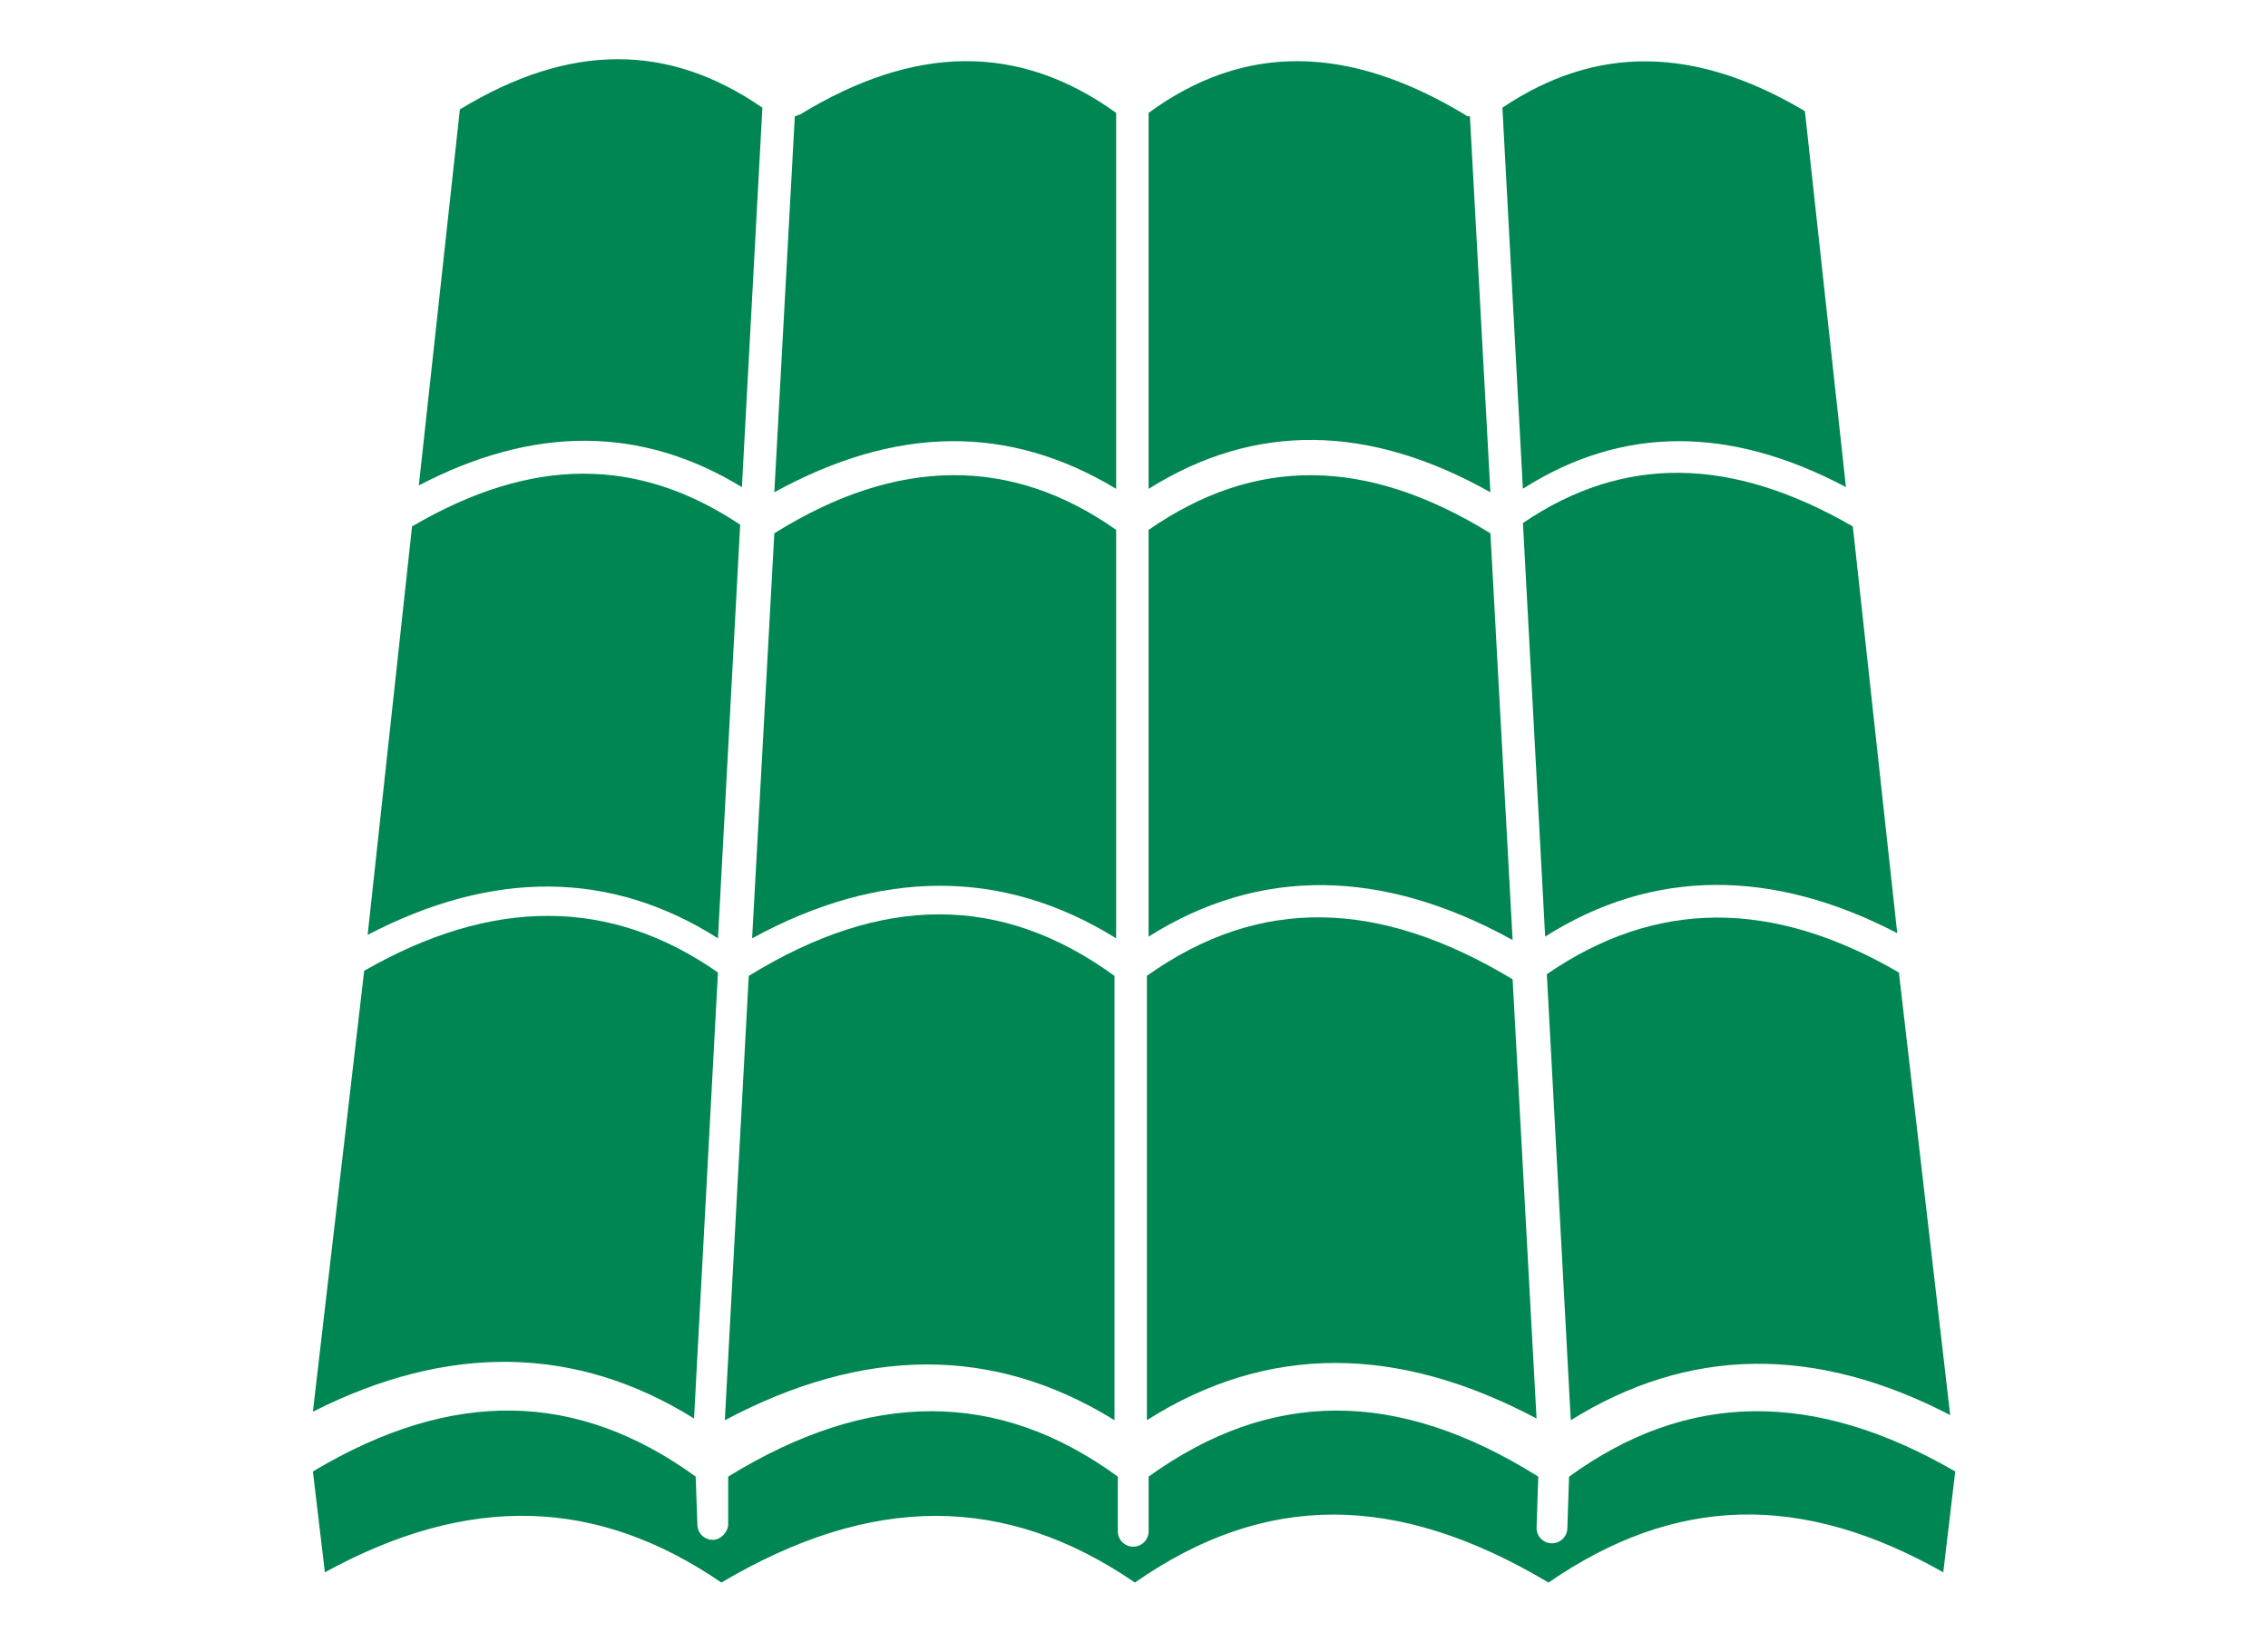 <?xml version="1.0" encoding="UTF-8"?><svg id="Calque_1" xmlns="http://www.w3.org/2000/svg" viewBox="0 0 1140.52 825.6"><path d="M376.53,490.77l-12.03,223.44c69.63-36.96,134.93-37.82,195.95,0v-223.44c-56.73-41.28-116.89-41.28-183.92,0h0Z" fill="#008652" stroke-width="0"/><path d="M561.28,471.85v-205.39c-52.41-36.96-110.01-36.96-171.89,1.73l-11.17,203.67c64.48-35.23,126.36-35.23,183.06,0h0Z" fill="#008652" stroke-width="0"/><path d="M772.69,713.35l-12.03-220.88c-67.03-40.38-127.19-42.11-183.92-1.73v223.44c61.05-38.65,126.36-37.79,195.95-.83h0Z" fill="#008652" stroke-width="0"/><path d="M561.28,245.83V56.75c-48.99-35.23-101.4-34.36-159,.86-.86,0-1.73.86-2.59.86l-10.3,189.08c61.05-33.53,117.75-34.4,171.89-1.73h0Z" fill="#008652" stroke-width="0"/><path d="M760.66,472.73l-11.17-204.53c-62.75-38.68-118.59-38.68-171.89-1.73v204.53c55.87-35.23,117.75-34.36,183.06,1.73Z" fill="#008652" stroke-width="0"/><path d="M749.49,247.56l-10.3-189.08c-.86,0-1.73,0-2.59-.86-58.43-35.23-110.87-36.09-159-.86v189.08c53.31-33.5,110.87-32.67,171.89,1.73h0Z" fill="#008652" stroke-width="0"/><path d="M928.28,244.97l-20.64-189.08c-55-32.67-104.85-33.5-152.12-1.73l10.3,191.63c49.85-31.77,104.03-31.77,162.45-.83h0Z" fill="#008652" stroke-width="0"/><path d="M777.87,489.91l12.03,224.3c59.29-36.96,122.9-37.82,190.8-2.59l-25.79-222.57c-63.61-36.96-122.04-36.96-177.05.86h0Z" fill="#008652" stroke-width="0"/><path d="M373.08,244.97l10.3-190.8c-47.26-32.67-97.11-32.67-152.12.86l-20.64,189.08c57.6-30.08,111.77-30.08,162.45.86h0Z" fill="#008652" stroke-width="0"/><path d="M765.85,263.02l11.17,207.98c54.14-34.36,114.3-34.36,177.05-1.73l-22.33-204.53c-61.05-35.23-115.19-36.09-165.87-1.73h0Z" fill="#008652" stroke-width="0"/><path d="M789.04,742.56l-.86,25.79c0,4.29-3.42,7.74-7.74,7.74s-7.74-3.42-7.74-7.74l.86-25.79c-71.32-44.7-134.93-43.84-195.95,0v27.49c0,4.29-3.42,7.74-7.74,7.74s-7.74-3.42-7.74-7.74v-27.49c-60.15-43.84-124.6-43.84-195.95,0v24.06c0,3.42-3.42,7.74-7.74,7.74s-7.74-3.42-7.74-7.74l-.86-24.06c-59.29-42.97-122.04-44.7-192.49-2.59l6.02,50.72c72.18-39.52,136.65-37.82,199.38,5.15,75.64-44.7,142.68-44.7,207.98,0,65.31-45.56,131.48-45.56,207.98,0,63.61-43.84,127.19-45.56,198.51-5.15l6.02-50.72c-71.25-41.24-134.87-40.38-194.15,2.59h0Z" fill="#008652" stroke-width="0"/><path d="M361.05,471.85l11.17-207.98c-51.58-34.36-104.85-34.36-165.01.86l-22.33,205.39c62.75-32.67,122.04-32.67,176.17,1.73h0Z" fill="#008652" stroke-width="0"/><path d="M349.01,713.35l12.03-224.3c-54.14-37.82-113.43-37.82-177.9-.86l-25.79,221.73c67.93-34.4,132.38-33.53,191.66,3.42h0Z" fill="#008652" stroke-width="0"/></svg>